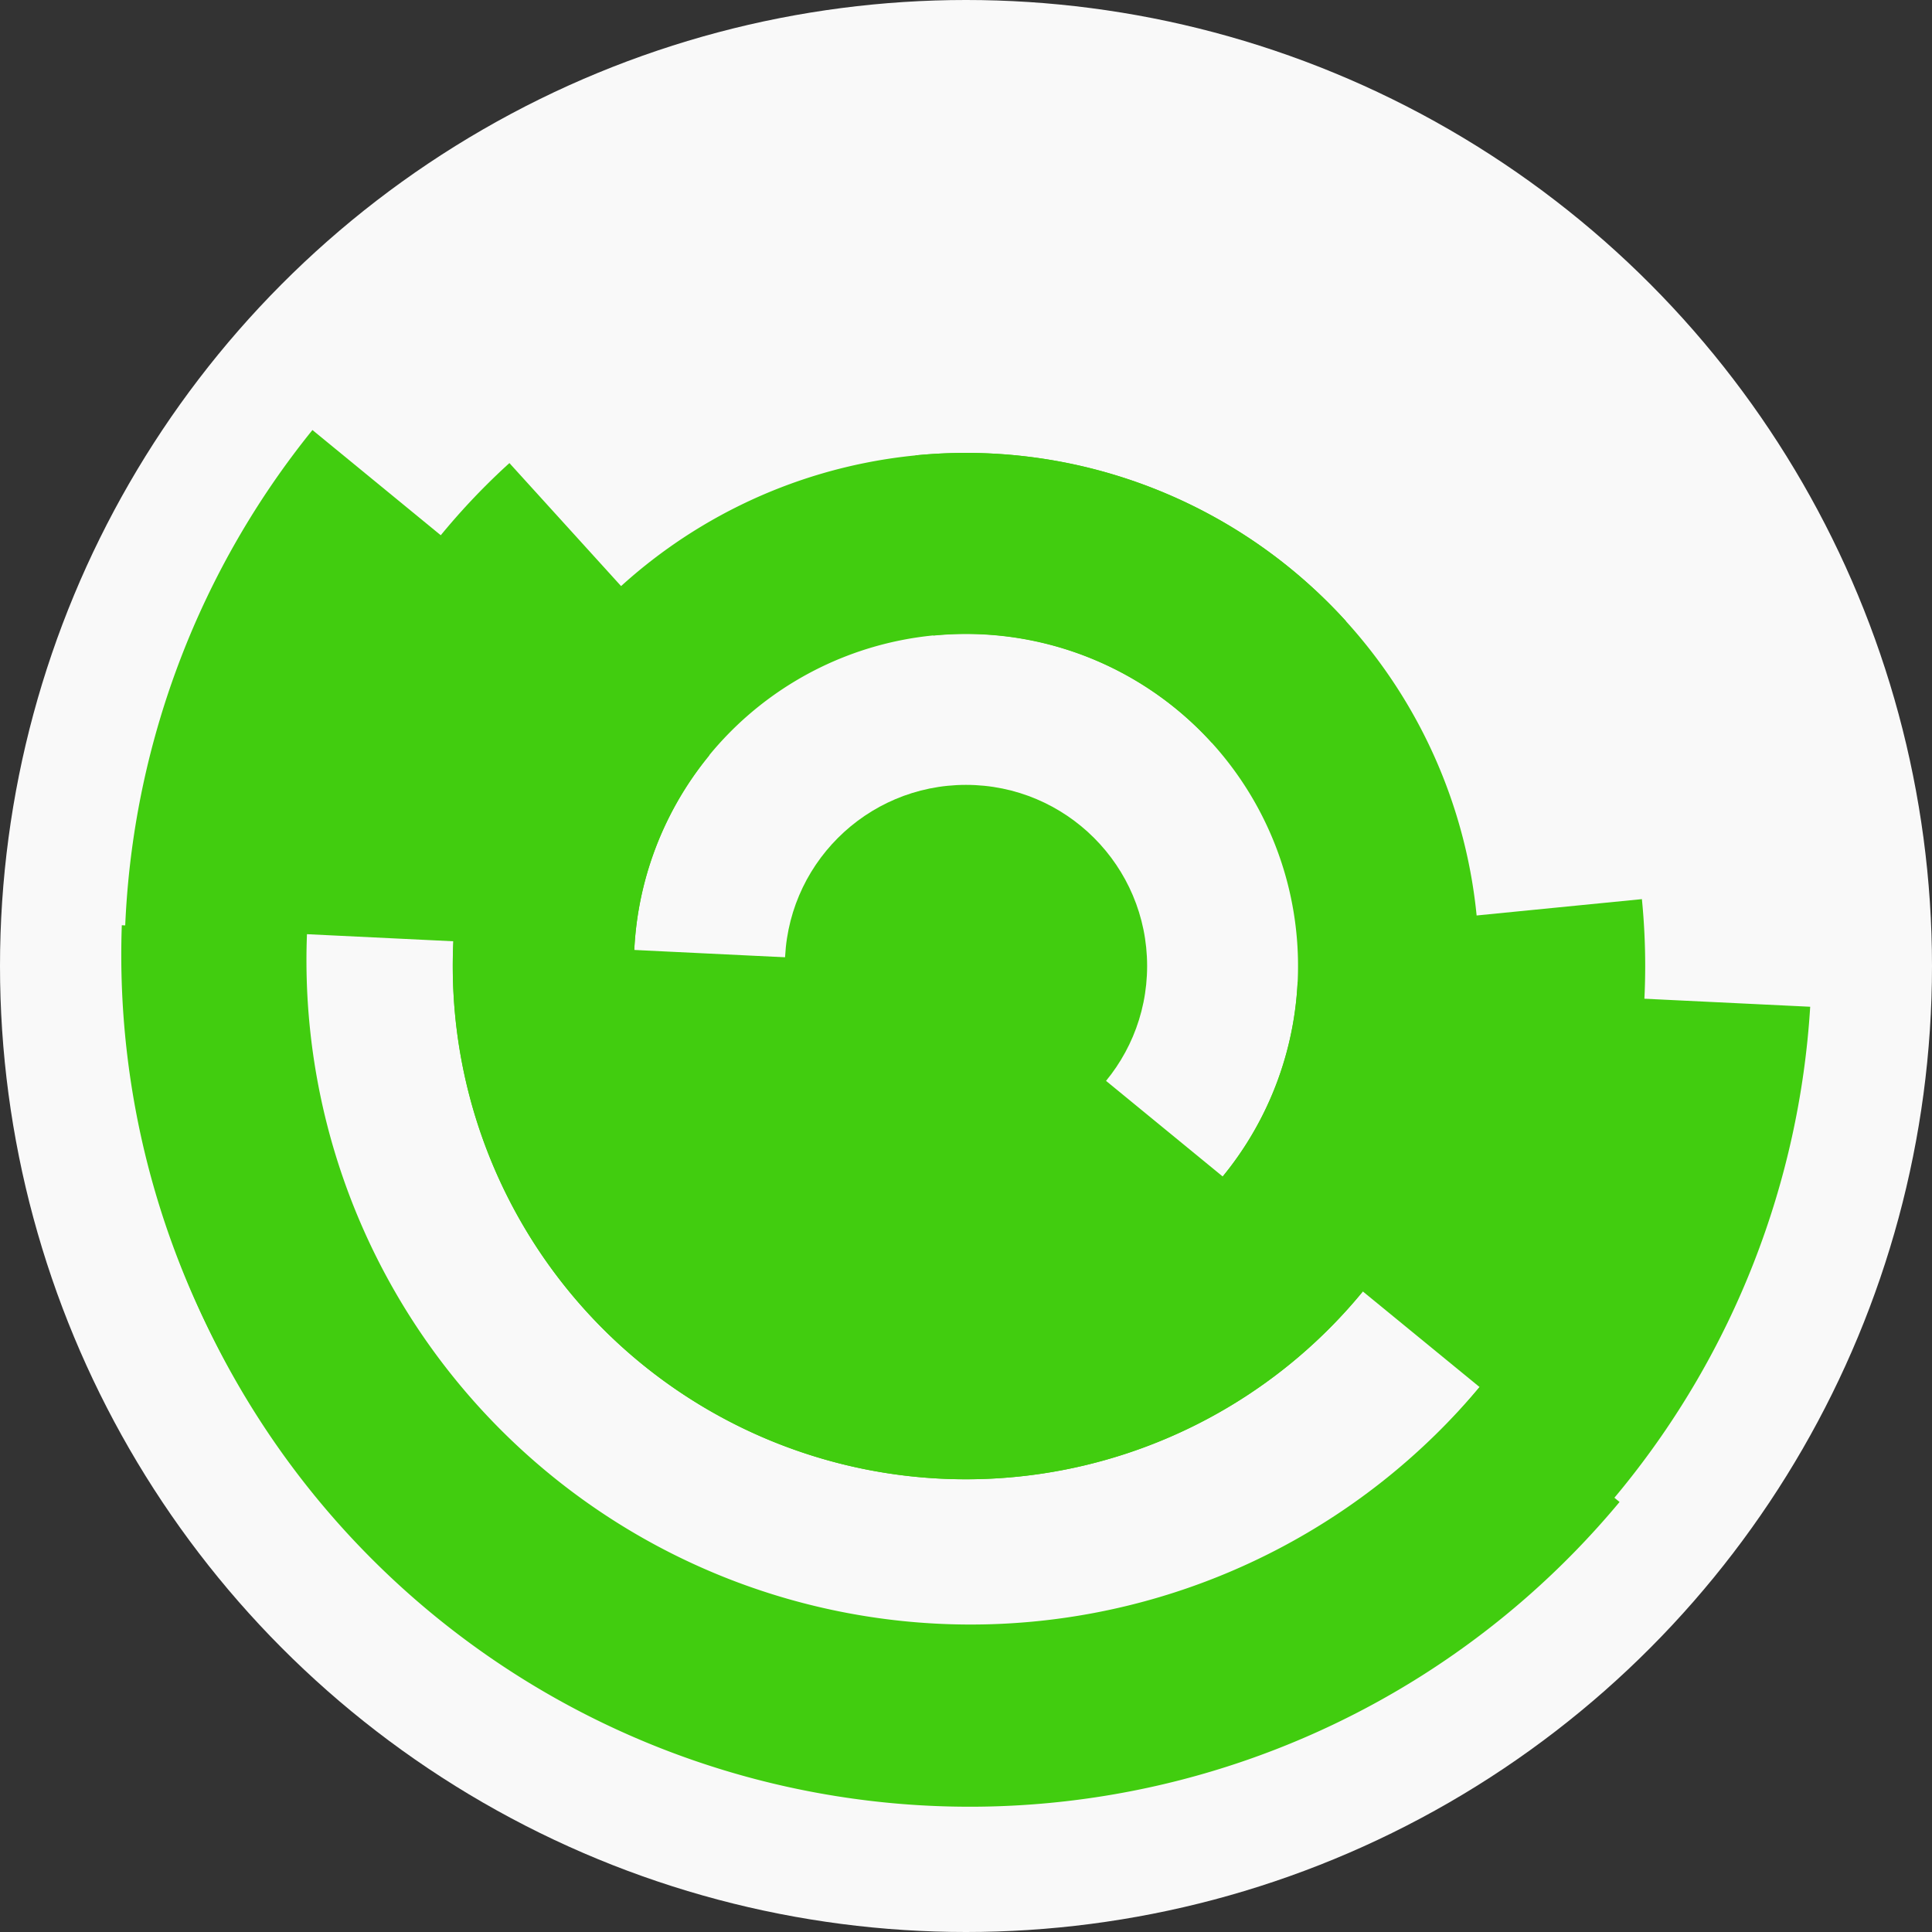 <?xml version="1.0" encoding="utf-8" ?>
<svg width="128" height="128" viewbox="0 0 128 128" xmlns="http://www.w3.org/2000/svg">
<rect width="100%" height="100%" fill="#333333" stroke="none"/>
<circle cx="64" cy="64" fill="#f9f9f9" r="64"/>
<path d="M 81.78 78.58 A 23 23 0 0 1 49.42 81.78 L 57.02 72.51 A 11 11 0 0 0 72.51 70.98 Z" fill="#41cd0f"/>
<path d="M 62.89 86.97 A 23 23 0 0 1 41.03 62.89 L 53.01 63.47 A 11 11 0 0 0 63.47 74.99 Z" fill="#41cd0f"/>
<path d="M 60.65 30.17 A 34 34 0 1 1 37.71 42.44 L 46.99 50.05 A 22 22 0 1 0 61.84 42.11 Z" fill="#41cd0f"/>
<path d="M 97.96 65.64 A 34 34 0 1 1 89.17 41.15 L 80.29 49.21 A 22 22 0 1 0 85.97 65.06 Z" fill="#41cd0f"/>
<path d="M 108.78 59.57 A 45 45 0 0 1 98.8 92.53 L 89.52 84.93 A 33 33 0 0 0 96.84 60.75 Z" fill="#41cd0f"/>
<path d="M 19.05 61.83 A 45 45 0 0 1 33.75 30.68 L 41.82 39.57 A 33 33 0 0 0 31.04 62.41 Z" fill="#41cd0f"/>
<path d="M 107.3 99.51 A 56 56 0 0 1 20.7 28.49 L 29.98 36.1 A 44 44 0 0 0 98.02 91.9 Z" fill="#41cd0f"/>
<path d="M 119.93 66.7 A 56 56 0 0 1 8.07 61.3 L 20.05 61.88 A 44 44 0 0 0 107.95 66.12 Z" fill="#41cd0f"/>
<circle cx="64" cy="64" fill="#41cd0f" r="12"/>
</svg>